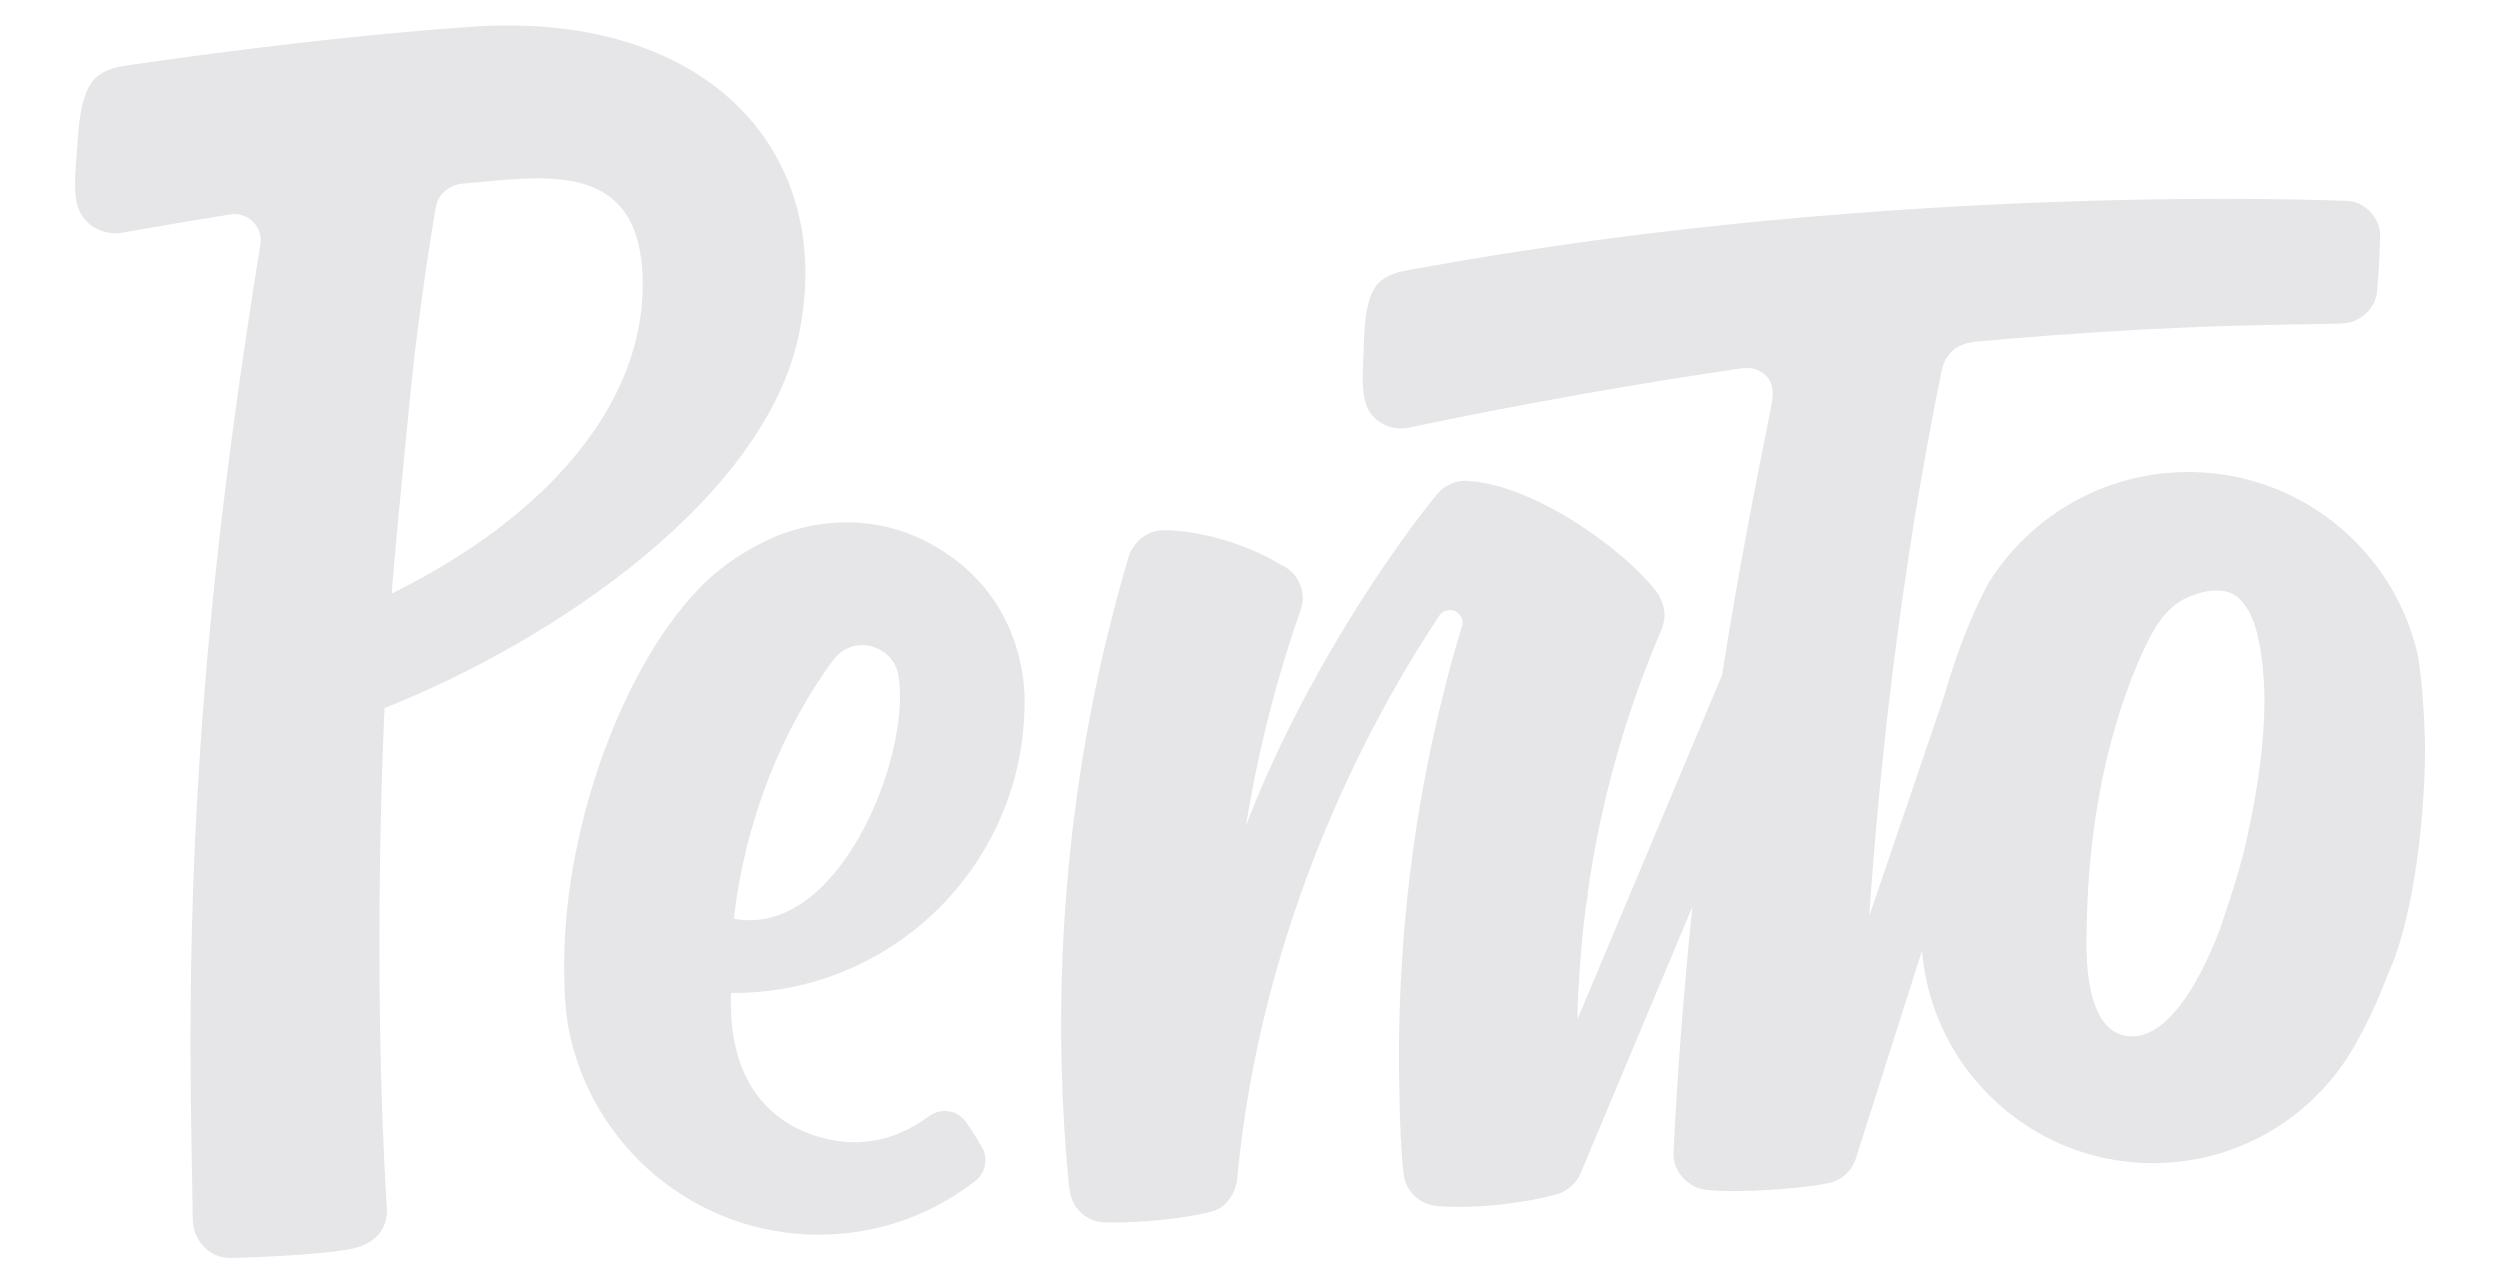 <svg xmlns="http://www.w3.org/2000/svg" id="a" viewBox="0 0 300 152"><path d="M46.146,84.971c20.931-8.33,45.727-25.472,49.731-44.875,1.67-8.091.586-15.491-2.843-21.521-5.792-10.184-18.308-16.432-35.723-15.411-.187.015-.376.031-.564.046-.189.006-.378.013-.57.027-1.202.088-2.412.18-3.628.276-10.81.859-24.35,2.449-35.86,4.136-1.929.283-3.392.355-4.843,1.383-2.242,1.588-2.398,6.195-2.582,8.67-.245,3.299-.685,6.518.721,8.388,1.516,2.017,3.899,1.966,4.435,1.871,4.541-.801,9.046-1.556,13.338-2.25,2.003-.258,3.811,1.544,3.498,3.511-1.613,10.143-3.829,24.615-5.501,40.627-3.814,36.524-2.837,61.127-2.621,76.588.032,2.318,1.937,4.452,4.261,4.506,1.52.035,10.387-.332,13.789-.915.909-.118,1.643-.292,2.265-.542,2.653-1.066,2.963-3.128,2.99-4.183-1.85-29.641-.305-60.003-.291-60.331ZM49.394,45.844c.863-8.419,2.425-18.371,2.97-21.305.146-.788,1.215-2.307,3.037-2.489,1.495-.149,5.985-.533,5.985-.533,8.118-.556,15.743.408,15.743,12.629,0,14.478-11.554,27.924-30.134,37.083.086-1.296,1.162-13.32,2.399-25.386Z" style="fill:#e6e6e8;"></path><path d="M113.749,66.526c-10.363-7.11-20.49-2.268-21.546-1.762-2.759,1.322-5.357,2.975-7.536,5.076-9.549,9.208-16.969,28.897-16.969,45.962,0,2.442.077,4.916.472,7.286.013.08.03.159.044.239,2.69,14.144,15.115,24.838,30.041,24.838,5.945,0,11.49-1.701,16.185-4.636.821-.544,1.565-1.024,2.399-1.671.854-.56,1.419-1.524,1.419-2.621,0-.544-.139-1.055-.383-1.5-.313-.57-1.726-2.905-2.263-3.462-.569-.59-1.368-.958-2.254-.958-.631,0-1.217.188-1.709.509,0,0,0,0,0,0-.005.003-.009.006-.013.009-.038.025-.074.052-.11.078-3.046,2.204-5.804,3.158-9.205,3.158-.509,0-15.234-.041-14.6-17.902-.031-.015.207-.015.306-.015,19.286,0,34.924-15.633,34.924-34.919,0-.218,0-.424.002-.622-.067-2.549-.788-11.313-9.204-17.088ZM88.065,110.25c1.344-11.884,5.866-22.882,11.968-31.107.186-.25.473-.547.7-.732,1.31-1.068,2.921-1.239,4.286-.707.814.317,1.321.695,1.783,1.22.437.496.845,1.112,1.027,2.254.019.118.036.238.052.359,1.254,9.653-7.311,31.047-19.816,28.713Z" style="fill:#e6e6e8;"></path><path d="M290.995,88.907c-.097-3.524-.345-6.94-.813-10.106-2.836-12.909-14.47-22.445-28.185-22.152-9.934.212-18.56,5.528-23.429,13.39-2.167,4.143-3.946,8.808-5.309,13.608l-8.955,26.296c1.233-17.855,3.691-40.957,8.69-65.441.609-2.983,3.065-3.411,4.202-3.514,25.659-2.323,40.622-1.956,43.81-2.181,1.957.023,4.056-1.625,4.248-3.837.047-.535.301-3.66.367-6.623.052-2.352-2.124-4.262-3.971-4.242-.498.005-53.632-2.431-111.347,8.072-1.807.329-3.181.445-4.514,1.459-2.059,1.567-2.056,5.908-2.149,8.244-.124,3.113-.433,6.157.951,7.872,1.493,1.85,3.733,1.724,4.235,1.617,20.53-4.354,38.301-6.894,38.686-6.945,1.302-.173,2.941-.728,4.361.615,1.303,1.233.798,3.109.518,4.509-1.647,8.219-3.832,19.24-5.739,31.455l-17.358,41.308s-.005.005-.007.008c.025-1.567.074-2.744.115-3.428l.012-.034c.159-3.332.447-6.63.862-9.888.175-1.044.296-1.615.296-1.615,0,0-.027-.019-.073-.051,1.545-10.945,4.497-21.431,8.677-31.267.088-.196.171-.386.244-.566.057-.14.44-1.223.291-2.21-.143-.949-.63-1.828-.805-2.067-3.599-4.92-14.416-12.844-22.5-13.46-.184-.024-.37-.04-.561-.04-.8,0-1.547.219-2.191.594-.123.058-.234.119-.326.184-.166.118-.343.276-.526.46-.056.055-.109.112-.162.17-.026.029-.052.057-.079.087-.039.044-.078.087-.114.133-.036.042-.072.081-.108.125-4.822,5.868-15.937,21.633-22.836,39.665.678-4.177,1.52-8.302,2.53-12.364.039-.156.077-.313.116-.468,1.14-4.522,2.479-8.968,4.011-13.325h-.001c.117-.411.18-.845.169-1.295-.043-1.714-1.071-3.167-2.527-3.844-4.696-2.814-10.023-4.09-13.766-4.18-.067-.005-.135-.004-.202-.006-.028,0-.057-.002-.085-.002,0,0-.002,0-.003,0-.055,0-.109-.005-.164-.004-1.554.039-2.893.889-3.635,2.131-.213.28-.377.58-.46.899-.009.035-.018.074-.028.11-.001,0-.008-.002-.008-.001-5.742,19.391-8.588,39.998-8.048,61.306.125,4.919.428,9.792.903,14.613,0,.002.019.002.052,0,.153,1.932,1.552,3.494,3.381,3.906.005.002.318.08.827.098,2.356.084,8.188-.148,12.753-1.274,1.275-.314,1.95-1.205,1.95-1.205,1.066-1.137,1.179-2.681,1.185-2.681,2.941-31.446,16.353-55.208,22.533-64.975.734-1.16,1.333-2.069,1.774-2.729.389-.582.986-.598,1.192-.603.528-.013.837.17,1.096.438.388.402.505.818.444,1.448-.032.012-.057.027-.062.045-3.336,11.077-5.617,22.604-6.743,34.46-.153,1.47-.273,2.925-.36,4.36-.361,5.126-.514,10.308-.433,15.542.004.265.013.528.019.792.043,4.36.229,8.021.505,10.453.003.037.005.075.008.112,0,0,.005.001.005.002.012.1.023.202.035.297,0,.007.004.014.006.021.319,1.637,1.545,2.937,3.126,3.37.061.023.576.153.627.157,6.73.564,14.164-1.132,15.177-1.612,1.109-.526,1.996-1.439,2.391-2.605l.298-.709c-.002-.019-.004-.037-.006-.056.042-.053.064-.084.064-.084l12.935-30.835c-1.047,10.16-1.827,20.283-2.264,29.543-.104,2.206,1.765,4.214,3.969,4.431,4.151.41,11.11-.135,14.455-.776.01-.002.018-.005.028-.007,1.687-.285,3.075-1.543,3.501-3.223l7.87-24.699c.202,2.436.715,4.781,1.502,6.994,0,0,0,.001,0,.002.339.954.729,1.883,1.165,2.785.005.01.009.02.014.03.144.297.294.592.449.883.003.006.006.011.009.017.466.876.977,1.724,1.53,2.541.009.013.018.027.027.04.184.271.373.539.567.803,5.183,7.073,13.613,11.594,23.046,11.393,9.564-.204,17.895-5.213,22.744-12.67.187-.288.37-.58.547-.875.013-.021.026-.042.038-.063.182-.305.359-.613.529-.925.005-.01.008-.021.014-.03,1.233-2.189,2.33-4.529,3.288-6.976-.009-.014.99-2.479,1.031-2.487,2.973-7.804,3.936-19.735,3.854-26.636ZM269.565,100.878c-.783,3.884-3.238,10.728-3.213,10.737-2.857,7.446-6.594,12.76-10.498,12.751-3.904-.009-5.489-4.626-5.475-11.191.021-9.405,1.143-18.808,4.012-27.788.815-2.55,1.757-5.062,2.89-7.489,1.129-2.417,2.571-4.978,5.096-6.151,1.717-.798,4.335-1.441,5.984-.192,1.964,1.487,2.607,4.522,2.949,6.804.283,1.889.429,3.856.425,5.767-.011,5.023-.861,11.017-2.171,16.753Z" style="fill:#e6e6e8;"></path></svg>